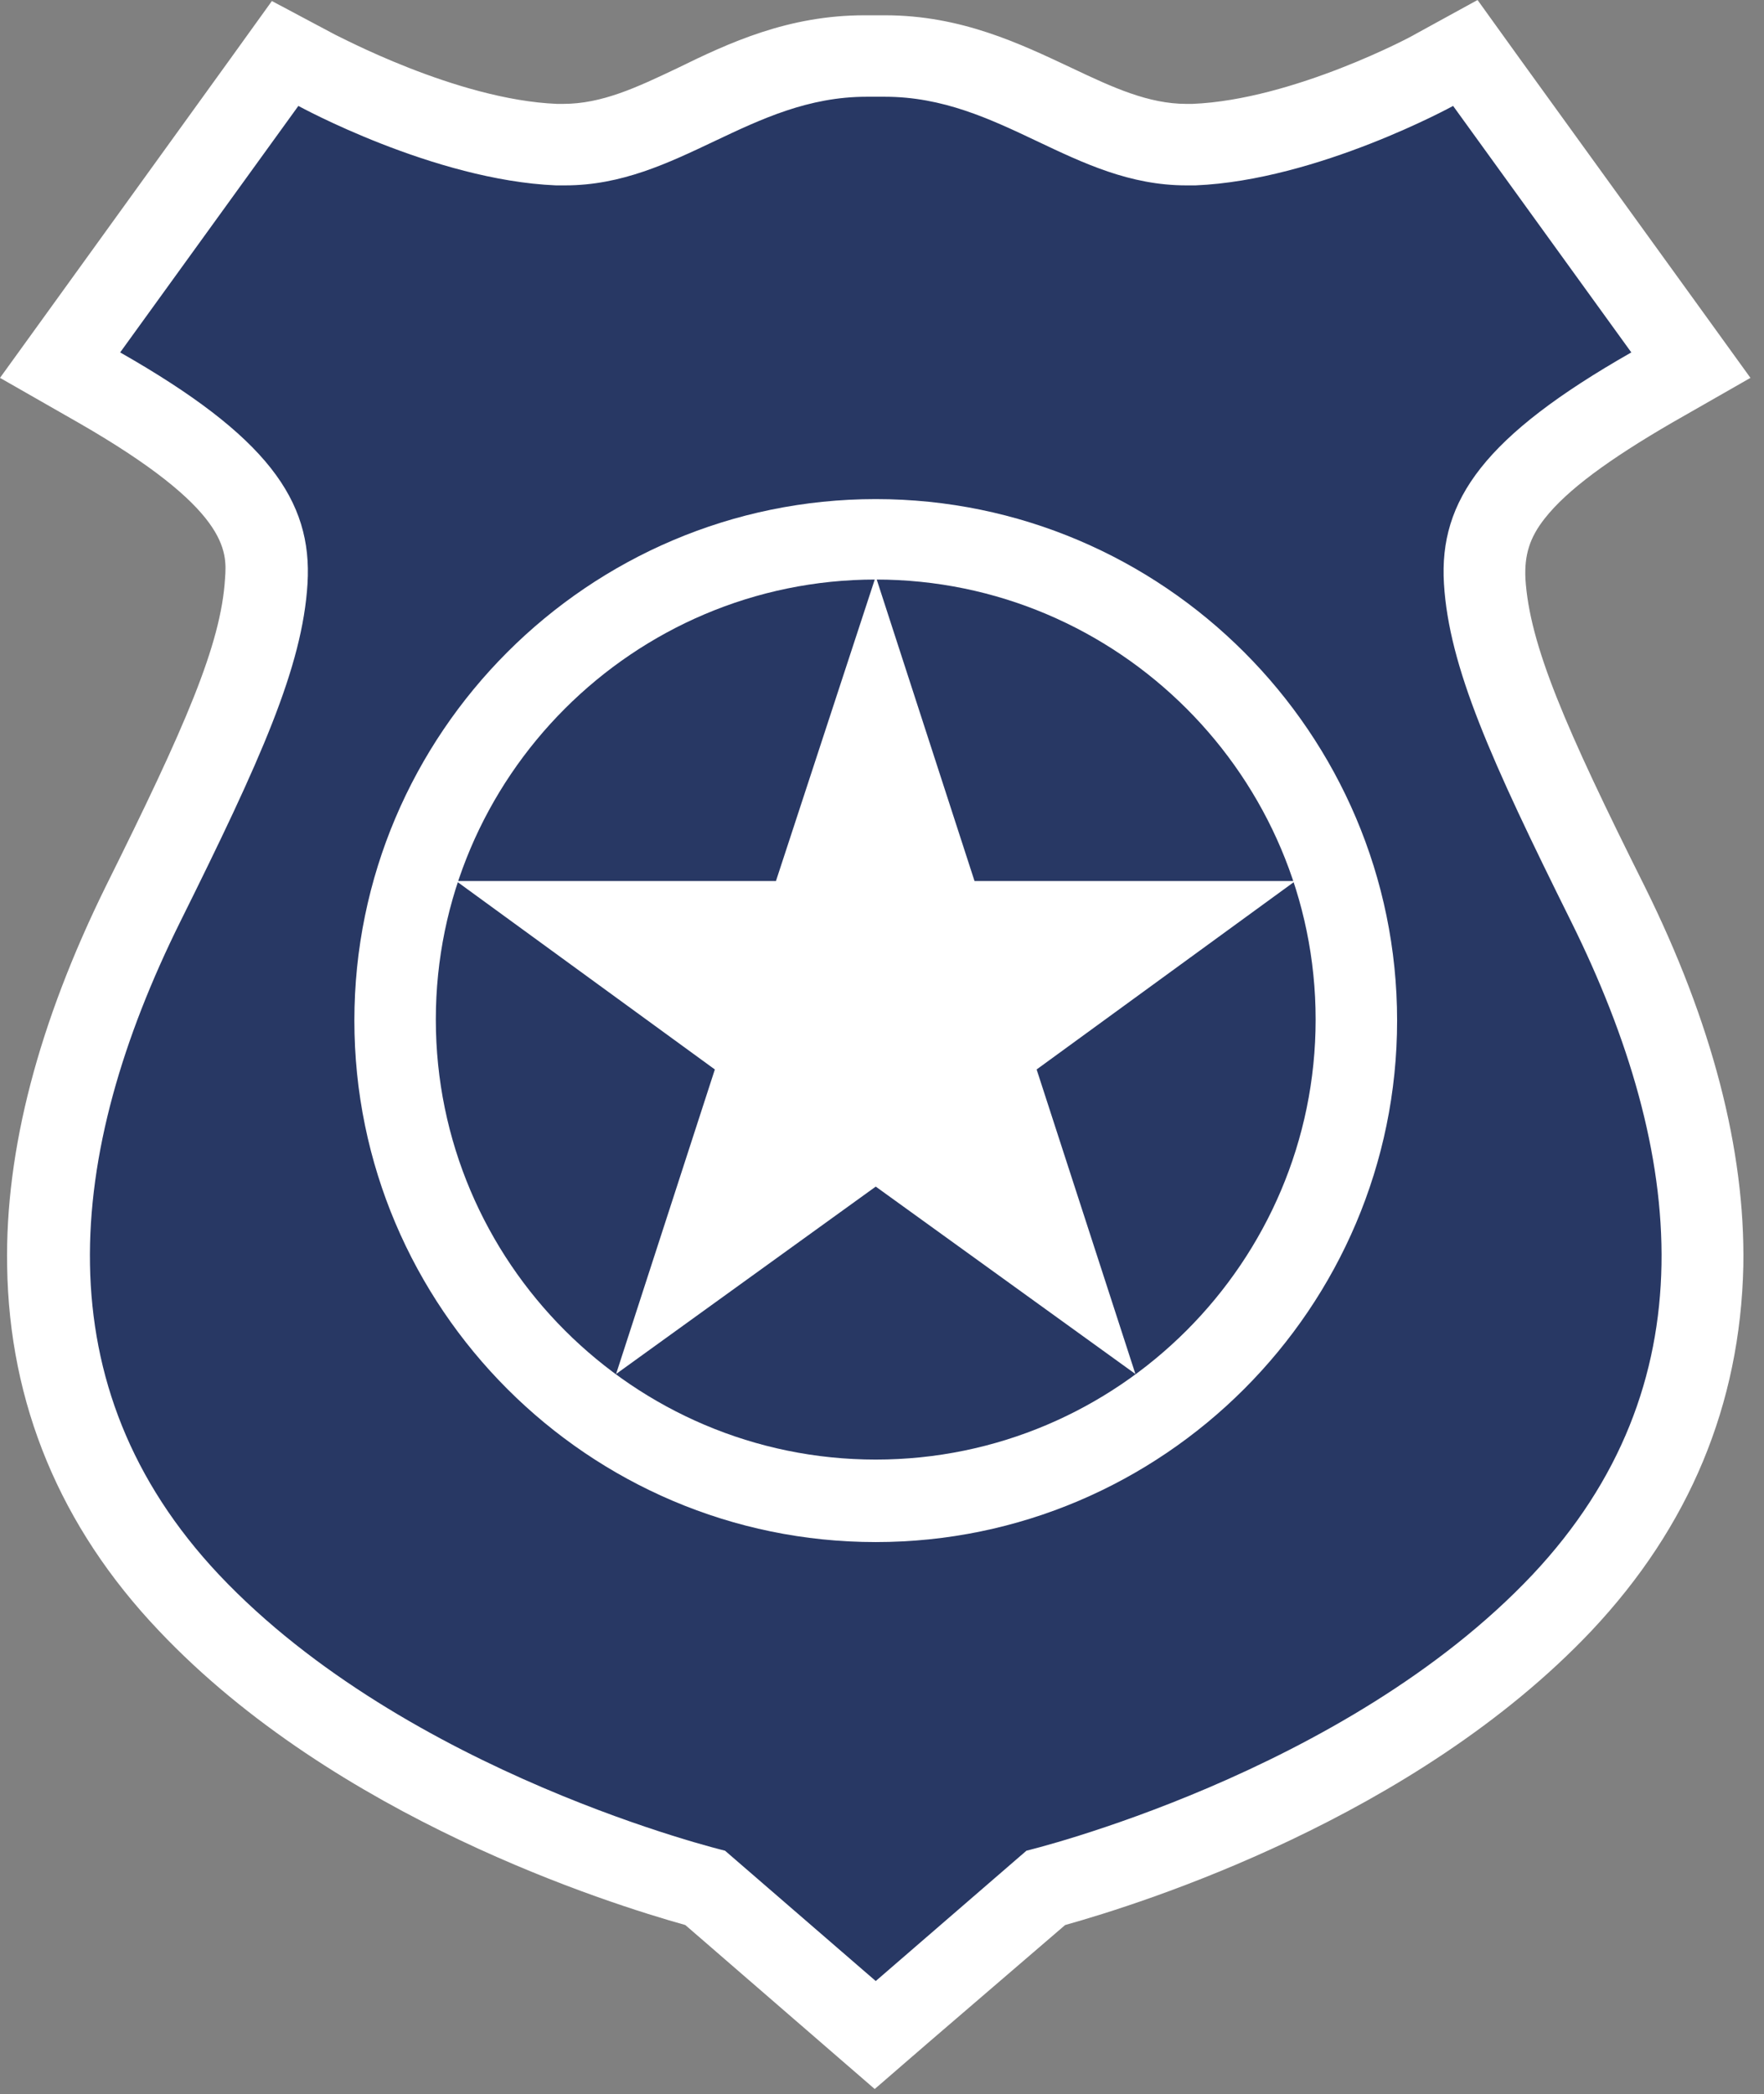 <?xml version="1.0" encoding="UTF-8"?>
<svg xmlns="http://www.w3.org/2000/svg" width="91" height="108" viewBox="0 0 91 108" fill="none">
  <rect x="0" y="0" width="91" height="108" fill="#808080" stroke="none"/>
  <g id="Group 415">
    <path id="Path 1682" d="M14.486 3.135L3.883 18.817L14.486 27.825L5.069 52.496L2.196 70.401L13.744 87.454L37.044 98.464L44.884 105.452L53.67 97.408L75.171 88.622L86.089 75.795L87.998 58.742L79.731 39.799L76.135 28.677L87.145 18.817L75.171 3.135L59.286 7.695L44.884 3.135L29.944 7.695L14.486 3.135Z" fill="#283864"></path>
    <g id="Group 85">
      <path id="Path 122" d="M31.782 70.865L45.177 61.199L58.573 70.865L53.477 55.158L66.82 45.44H50.273L45.177 29.733L40.029 45.44H23.534L36.877 55.158L31.782 70.865Z" fill="white"></path>
    </g>
    <g id="Group 86">
      <path id="Path 123" d="M45.177 79.533C30.363 79.533 18.281 67.45 18.281 52.636C18.281 37.823 30.363 25.741 45.177 25.741C59.991 25.741 72.073 37.823 72.073 52.636C72.073 67.45 59.991 79.533 45.177 79.533ZM45.177 29.89C32.674 29.89 22.483 40.081 22.483 52.584C22.483 65.087 32.674 75.278 45.177 75.278C57.679 75.278 67.87 65.087 67.87 52.584C67.87 40.081 57.679 29.89 45.177 29.89Z" fill="white"></path>
    </g>
    <g id="Group 87">
      <path id="Path 124" d="M45.65 4.99C51.638 4.99 55.368 9.561 61.199 9.561C61.357 9.561 61.514 9.561 61.672 9.561C67.976 9.298 74.962 5.463 74.962 5.463L84.155 18.176C76.591 22.483 74.227 25.793 74.489 30.101C74.752 34.408 76.906 39.188 81.056 47.541C86.992 59.518 88.2 71.495 79.06 81.213C69.341 91.51 52.952 95.45 52.952 95.45L45.177 102.173L37.402 95.45C37.402 95.45 21.012 91.51 11.294 81.213C2.154 71.495 3.362 59.518 9.298 47.541C13.448 39.188 15.602 34.408 15.864 30.101C16.127 25.793 13.763 22.483 6.199 18.176L15.392 5.463C15.392 5.463 22.378 9.298 28.682 9.561C28.84 9.561 28.997 9.561 29.155 9.561C34.986 9.561 38.716 4.99 44.704 4.99C44.862 4.99 45.019 4.99 45.177 4.99C45.335 4.99 45.492 4.99 45.65 4.99ZM76.223 0L72.966 1.786C72.913 1.839 66.715 5.148 61.514 5.358C61.409 5.358 61.304 5.358 61.199 5.358C59.255 5.358 57.417 4.518 55.316 3.52C52.636 2.259 49.59 0.788 45.65 0.788C45.492 0.788 45.335 0.788 45.124 0.788C44.967 0.788 44.809 0.788 44.599 0.788C40.659 0.788 37.612 2.206 34.933 3.52C32.832 4.518 31.046 5.358 29.05 5.358C28.945 5.358 28.84 5.358 28.735 5.358C23.534 5.148 17.335 1.786 17.283 1.786L14.026 0.053L11.872 3.047L2.732 15.707L0 19.489L4.045 21.8C11.82 26.266 11.714 28.419 11.609 29.838C11.399 33.252 9.561 37.455 5.463 45.702C1.996 52.742 0.263 59.308 0.368 65.296C0.473 72.388 3.099 78.745 8.195 84.103C17.335 93.769 31.414 98.181 35.354 99.284L42.393 105.378L45.124 107.742L47.856 105.378L54.948 99.284C58.888 98.181 72.966 93.769 82.106 84.103C87.15 78.745 89.776 72.441 89.934 65.296C90.039 59.308 88.305 52.689 84.838 45.702C80.741 37.507 78.902 33.252 78.692 29.838C78.639 28.63 78.902 27.737 79.69 26.738C80.846 25.268 82.999 23.692 86.257 21.8L90.301 19.489L87.57 15.707L78.377 2.994L76.223 0Z" fill="white"></path>
    </g>
  </g>
</svg>
